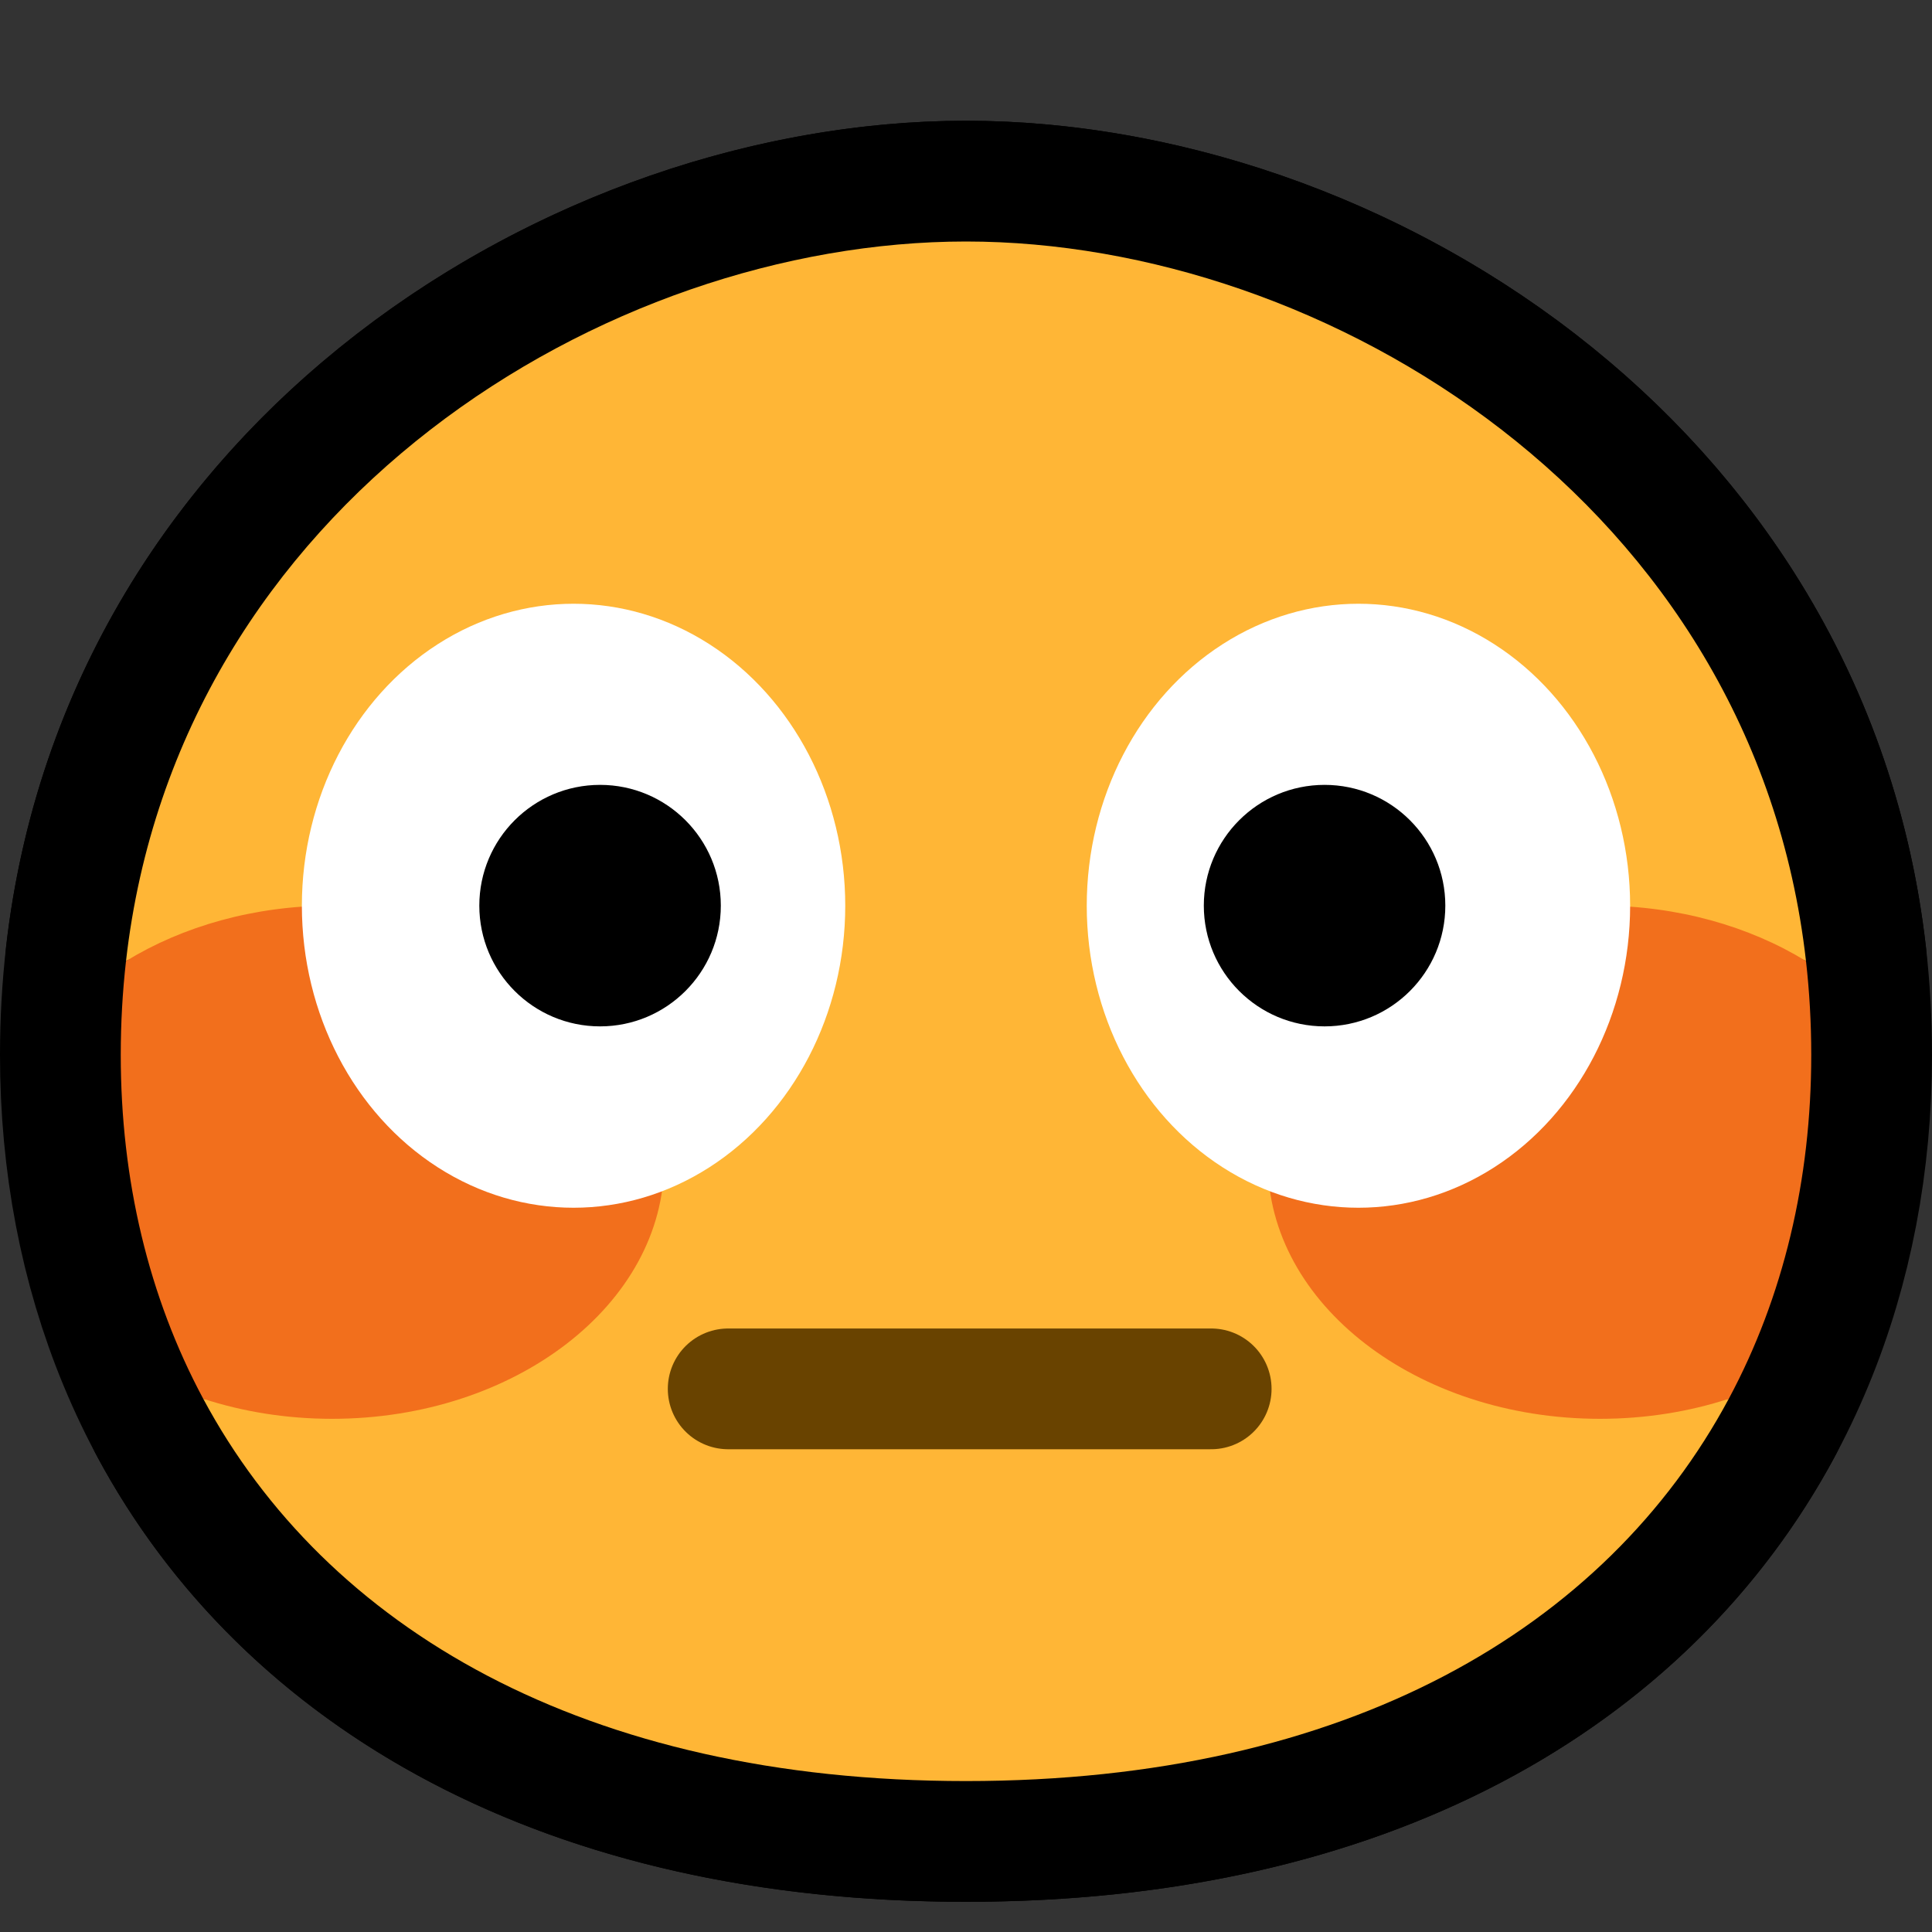 <?xml version="1.0" encoding="UTF-8" standalone="no"?>
<!DOCTYPE svg PUBLIC "-//W3C//DTD SVG 1.1//EN" "http://www.w3.org/Graphics/SVG/1.1/DTD/svg11.dtd">
<svg width="100%" height="100%" viewBox="0 0 32 32" version="1.1" xmlns="http://www.w3.org/2000/svg" xmlns:xlink="http://www.w3.org/1999/xlink" xml:space="preserve" xmlns:serif="http://www.serif.com/" style="fill-rule:evenodd;clip-rule:evenodd;stroke-linecap:round;stroke-linejoin:round;stroke-miterlimit:1.5;">
<rect x="0" y="0" width="32" height="32" fill="#333333" stroke="none"/>

    <rect id="_1f633_flushed" serif:id="1f633_flushed" x="0" y="0" width="32" height="32" style="fill:none;"/>
    <path d="M16,29.5c-9.128,0 -14,-5.292 -14,-12.028c0,-8.538 7.64,-13.472 14,-13.472c6.36,0 14,4.934 14,13.472c0,6.736 -4.872,12.028 -14,12.028Z" style="fill:none;stroke:#000;stroke-width:4px;"/>
    <path d="M2.087,15.918c0.86,-7.58 7.95,-11.918 13.913,-11.918c5.963,0 13.053,4.338 13.913,11.918c-0.938,-0.575 -1.935,7.464 -1.279,7.25c-2.036,3.796 -6.315,6.332 -12.634,6.332c-6.319,0 -10.598,-2.536 -12.634,-6.332c0.656,0.214 -0.341,-7.825 -1.279,-7.25Z" style="fill:none;stroke:#000;stroke-width:4px;"/>
    <path d="M2.087,15.918c0.86,-7.58 7.95,-11.918 13.913,-11.918c5.963,0 13.053,4.338 13.913,11.918c-0.938,-0.575 -1.935,7.464 -1.279,7.25c-2.036,3.796 -6.315,6.332 -12.634,6.332c-6.319,0 -10.598,-2.536 -12.634,-6.332c0.656,0.214 -0.341,-7.825 -1.279,-7.25Z" style="fill:#ffb636;"/>
    <path d="M28.634,23.168c-0.656,0.214 -1.377,0.332 -2.134,0.332c-3.036,0 -5.5,-1.904 -5.5,-4.25c-0,-2.346 2.464,-4.25 5.5,-4.25c1.289,0 2.475,0.343 3.413,0.918c0.057,0.504 0.087,1.022 0.087,1.554c0,2.072 -0.461,4.009 -1.366,5.696Z" style="fill:#f26f1c;"/>
    <path d="M3.366,23.168c-0.905,-1.687 -1.366,-3.624 -1.366,-5.696c0,-0.532 0.03,-1.05 0.087,-1.554c0.938,-0.575 2.124,-0.918 3.413,-0.918c3.036,-0 5.5,1.904 5.5,4.25c-0,2.346 -2.464,4.25 -5.5,4.25c-0.757,0 -1.478,-0.118 -2.134,-0.332Z" style="fill:#f26f1c;"/>
    <rect x="4" y="8.004" width="11" height="12" style="fill:none;"/>
    <clipPath id="_clip1">
        <rect x="4" y="8.004" width="11" height="12"/>
    </clipPath>
    <g clip-path="url(#_clip1)">
        <ellipse cx="9.5" cy="15.002" rx="4.5" ry="5.002" style="fill:#fff;"/>
        <circle cx="9.939" cy="15" r="2"/>
    </g>
    <rect x="17" y="8.004" width="11" height="12" style="fill:none;"/>
    <clipPath id="_clip2">
        <rect x="17" y="8.004" width="11" height="12"/>
    </clipPath>
    <g clip-path="url(#_clip2)">
        <ellipse cx="22.5" cy="15.002" rx="4.5" ry="5.002" style="fill:#fff;"/>
        <circle cx="21.939" cy="15" r="2"/>
    </g>
    <path d="M12.061,23.004l8,0" style="fill:none;stroke:#694300;stroke-width:2px;"/>
</svg>
